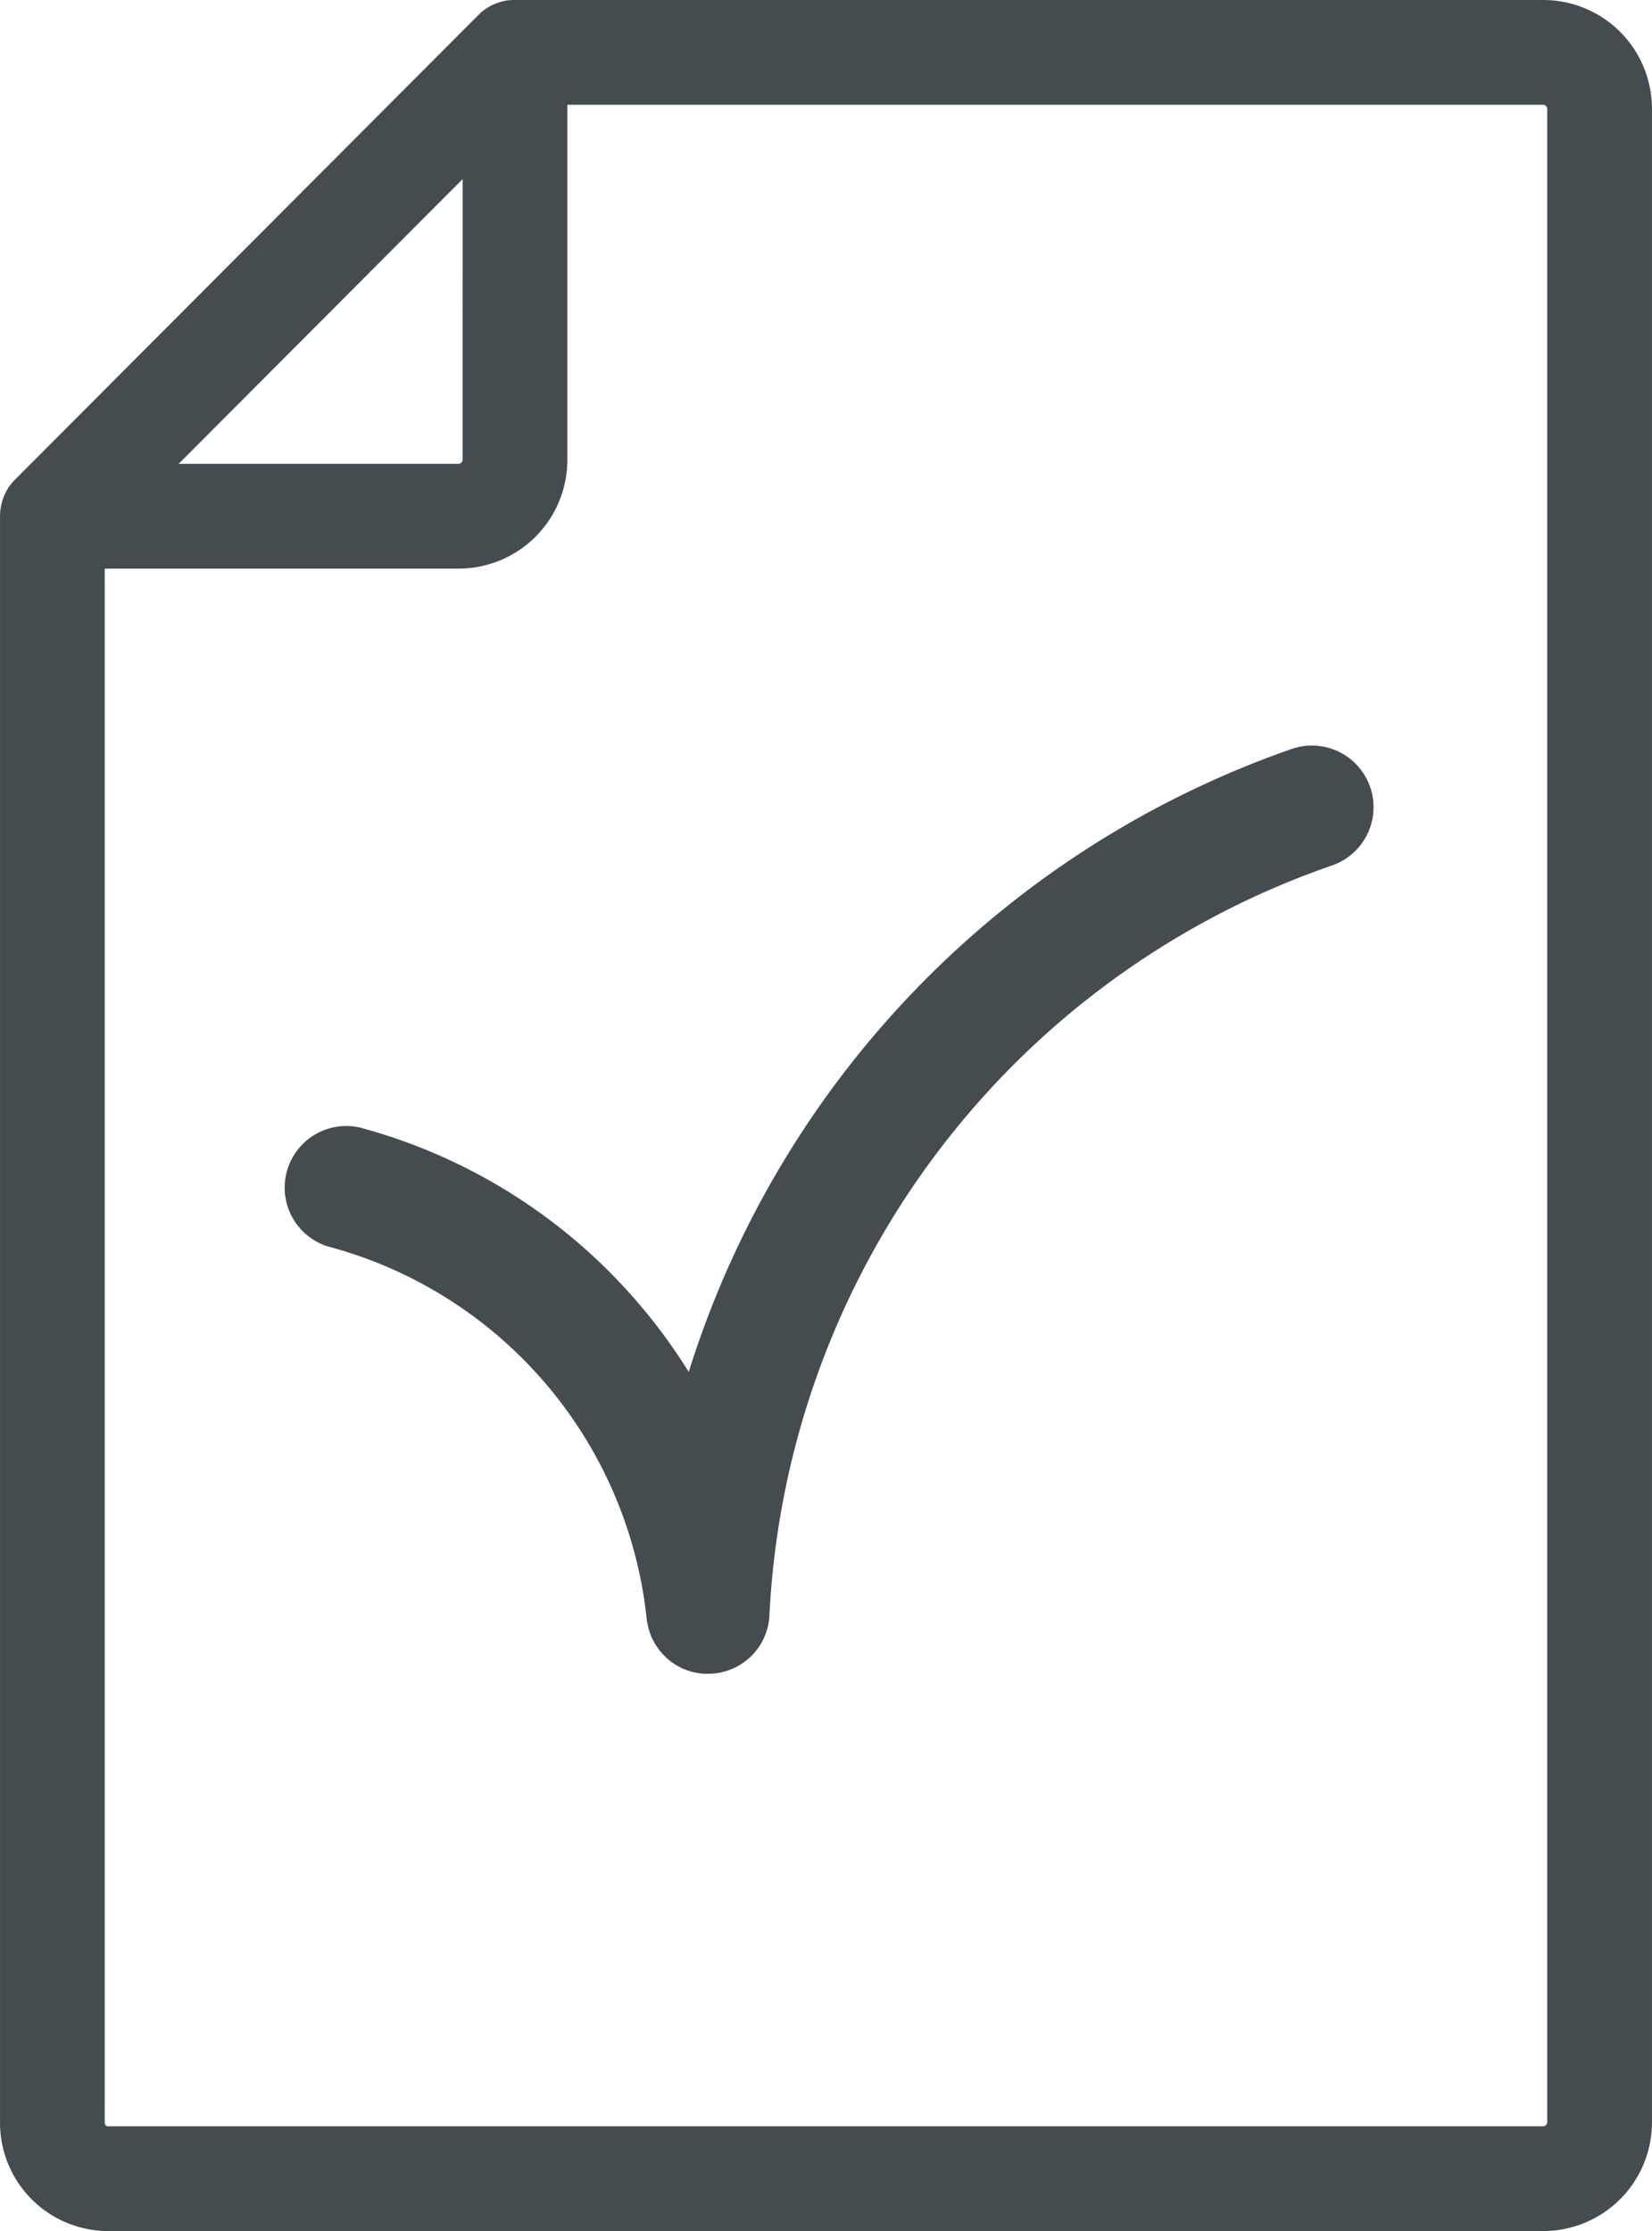 <svg xmlns="http://www.w3.org/2000/svg" viewBox="0 0 536.32 724.05"><defs><style>.cls-1{fill:#444c50;}</style></defs><title>Reduce errors</title><g id="Layer_2" data-name="Layer 2"><g id="Layer_1-2" data-name="Layer 1"><path class="cls-1" d="M501.05,0H166.95q-.62,0-1.22.06l-.43,0c-.49.06-1,.13-1.46.22l-.39.09c-.35.08-.7.17-1,.27l-.58.18c-.3.1-.59.21-.88.32l-.51.2c-.43.19-.85.39-1.27.61l-.35.2c-.32.18-.63.37-.94.57l-.42.29q-.42.3-.84.63l-.36.29c-.36.3-.71.62-1,1l-.05,0h0L5,155.52l-.16.17c-.33.34-.66.7-1,1.07-.16.2-.3.41-.46.61s-.36.47-.53.72-.3.49-.45.74-.28.45-.4.69-.25.51-.37.77-.24.48-.34.73-.19.51-.28.77-.2.53-.28.81-.13.52-.2.78-.15.55-.2.84-.09.59-.14.89-.08.5-.11.75c0,.48-.07,1-.07,1.44,0,.08,0,.15,0,.23V688.78a35.14,35.14,0,0,0,34.93,35.27H501.05a35.3,35.3,0,0,0,35.26-35.27V35.27A35.3,35.3,0,0,0,501.05,0ZM34.93,690.05c-.5,0-.93-.59-.93-1.27V184.53H148.92a35.31,35.31,0,0,0,35.27-35.27V34H501.05a1.41,1.41,0,0,1,1.26,1.27V688.78a1.41,1.41,0,0,1-1.26,1.27ZM150.19,149.26a1.41,1.41,0,0,1-1.27,1.27H58l92.21-92.42Z"/><path class="cls-1" d="M419.34,243.06A313,313,0,0,0,223.6,445.24a182.14,182.14,0,0,0-16.36-22.32,180.55,180.55,0,0,0-90.41-57A20,20,0,0,0,106.4,404.5,140.25,140.25,0,0,1,209.94,525.36c0,.13,0,.25.06.38,0,.35.1.69.16,1s.11.59.18.88.16.65.25,1,.18.61.28.92.2.57.3.85.26.65.41,1,.22.49.34.73.35.67.54,1,.24.42.37.63.43.66.66,1,.26.38.4.56.5.62.75.92.29.35.45.52.54.55.81.82.34.34.52.51.56.48.85.71.39.33.59.48.63.43.95.65.81.52,1.24.76.63.36.95.52.5.22.75.33.66.3,1,.42l.72.24c.37.12.74.25,1.12.35l.69.16c.4.09.81.18,1.22.25l.68.1c.42.06.84.1,1.27.13l.34,0,.92,0h.15c.57,0,1.15,0,1.74-.08l.32,0H232l.43-.07c.5-.06,1-.14,1.49-.24l.63-.16c.42-.1.84-.2,1.25-.33s.52-.18.78-.27.68-.24,1-.38.58-.26.87-.4.56-.27.84-.41.59-.34.88-.51.5-.3.74-.46.56-.39.83-.59l.7-.53c.25-.21.5-.42.75-.64s.46-.42.68-.63.43-.44.64-.66.45-.49.66-.75.36-.44.54-.67.42-.56.62-.86.3-.45.45-.68.38-.62.55-.93.26-.48.39-.73.31-.64.45-1,.23-.54.34-.81.23-.62.33-.94.2-.62.28-.93.15-.58.22-.88.15-.7.21-1.06.08-.56.12-.84.09-.75.12-1.13c0-.12,0-.24,0-.36a271.73,271.73,0,0,1,182.7-243.4,20,20,0,0,0-13.15-37.78Z"/></g></g></svg>